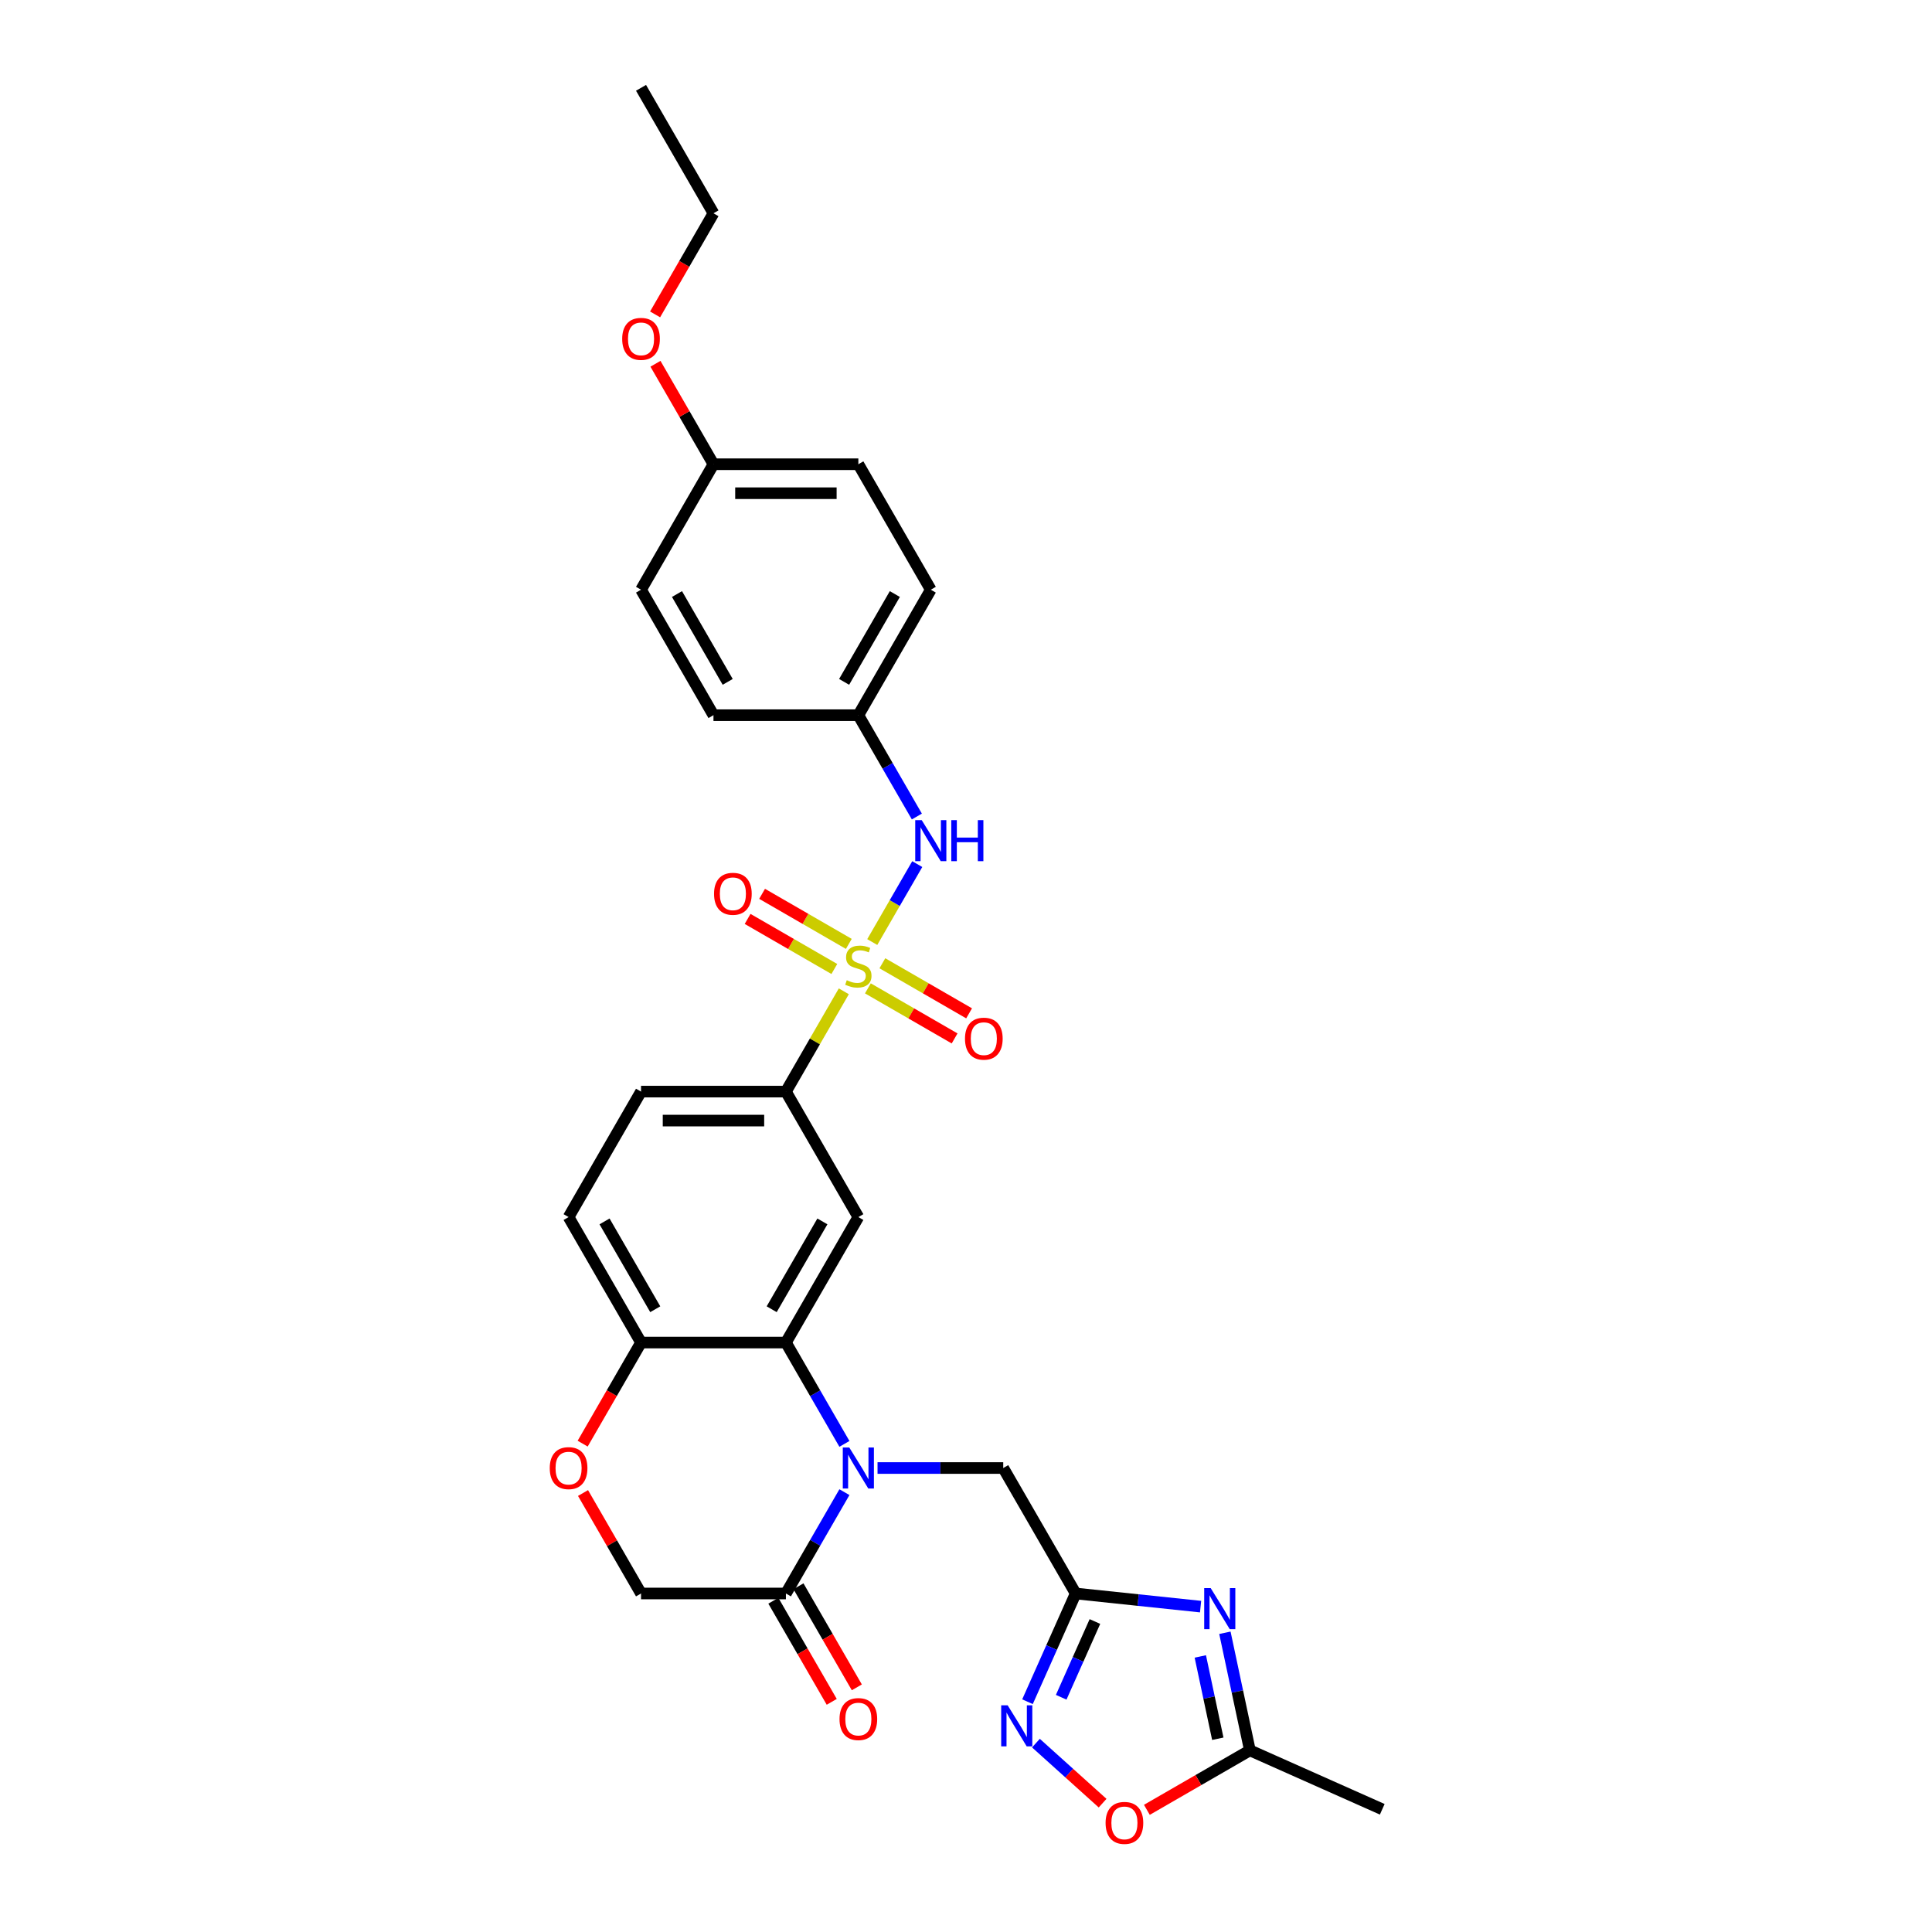 <?xml version='1.0' encoding='iso-8859-1'?>
<svg version='1.1' baseProfile='full'
              xmlns='http://www.w3.org/2000/svg'
                      xmlns:rdkit='http://www.rdkit.org/xml'
                      xmlns:xlink='http://www.w3.org/1999/xlink'
                  xml:space='preserve'
width='1000px' height='1000px' viewBox='0 0 1000 1000'>
<!-- END OF HEADER -->
<rect style='opacity:1.0;fill:#FFFFFF;stroke:none' width='1000' height='1000' x='0' y='0'> </rect>
<path class='bond-7' d='M 436.757,513.1 L 421.772,539.056' style='fill:none;fill-rule:evenodd;stroke:#CCCC00;stroke-width:6px;stroke-linecap:butt;stroke-linejoin:miter;stroke-opacity:1' />
<path class='bond-7' d='M 421.772,539.056 L 406.786,565.011' style='fill:none;fill-rule:evenodd;stroke:#000000;stroke-width:6px;stroke-linecap:butt;stroke-linejoin:miter;stroke-opacity:1' />
<path class='bond-8' d='M 451.478,487.603 L 463.125,467.429' style='fill:none;fill-rule:evenodd;stroke:#CCCC00;stroke-width:6px;stroke-linecap:butt;stroke-linejoin:miter;stroke-opacity:1' />
<path class='bond-8' d='M 463.125,467.429 L 474.772,447.256' style='fill:none;fill-rule:evenodd;stroke:#0000FF;stroke-width:6px;stroke-linecap:butt;stroke-linejoin:miter;stroke-opacity:1' />
<path class='bond-14' d='M 449.217,511.575 L 471.66,524.533' style='fill:none;fill-rule:evenodd;stroke:#CCCC00;stroke-width:6px;stroke-linecap:butt;stroke-linejoin:miter;stroke-opacity:1' />
<path class='bond-14' d='M 471.66,524.533 L 494.104,537.491' style='fill:none;fill-rule:evenodd;stroke:#FF0000;stroke-width:6px;stroke-linecap:butt;stroke-linejoin:miter;stroke-opacity:1' />
<path class='bond-14' d='M 456.716,498.586 L 479.159,511.544' style='fill:none;fill-rule:evenodd;stroke:#CCCC00;stroke-width:6px;stroke-linecap:butt;stroke-linejoin:miter;stroke-opacity:1' />
<path class='bond-14' d='M 479.159,511.544 L 501.603,524.502' style='fill:none;fill-rule:evenodd;stroke:#FF0000;stroke-width:6px;stroke-linecap:butt;stroke-linejoin:miter;stroke-opacity:1' />
<path class='bond-15' d='M 439.348,488.558 L 416.904,475.6' style='fill:none;fill-rule:evenodd;stroke:#CCCC00;stroke-width:6px;stroke-linecap:butt;stroke-linejoin:miter;stroke-opacity:1' />
<path class='bond-15' d='M 416.904,475.6 L 394.46,462.643' style='fill:none;fill-rule:evenodd;stroke:#FF0000;stroke-width:6px;stroke-linecap:butt;stroke-linejoin:miter;stroke-opacity:1' />
<path class='bond-15' d='M 431.848,501.547 L 409.405,488.589' style='fill:none;fill-rule:evenodd;stroke:#CCCC00;stroke-width:6px;stroke-linecap:butt;stroke-linejoin:miter;stroke-opacity:1' />
<path class='bond-15' d='M 409.405,488.589 L 386.961,475.631' style='fill:none;fill-rule:evenodd;stroke:#FF0000;stroke-width:6px;stroke-linecap:butt;stroke-linejoin:miter;stroke-opacity:1' />
<path class='bond-0' d='M 437.069,747.351 L 421.928,721.126' style='fill:none;fill-rule:evenodd;stroke:#0000FF;stroke-width:6px;stroke-linecap:butt;stroke-linejoin:miter;stroke-opacity:1' />
<path class='bond-0' d='M 421.928,721.126 L 406.786,694.9' style='fill:none;fill-rule:evenodd;stroke:#000000;stroke-width:6px;stroke-linecap:butt;stroke-linejoin:miter;stroke-opacity:1' />
<path class='bond-6' d='M 437.069,772.338 L 421.928,798.564' style='fill:none;fill-rule:evenodd;stroke:#0000FF;stroke-width:6px;stroke-linecap:butt;stroke-linejoin:miter;stroke-opacity:1' />
<path class='bond-6' d='M 421.928,798.564 L 406.786,824.789' style='fill:none;fill-rule:evenodd;stroke:#000000;stroke-width:6px;stroke-linecap:butt;stroke-linejoin:miter;stroke-opacity:1' />
<path class='bond-11' d='M 454.211,759.845 L 486.742,759.845' style='fill:none;fill-rule:evenodd;stroke:#0000FF;stroke-width:6px;stroke-linecap:butt;stroke-linejoin:miter;stroke-opacity:1' />
<path class='bond-11' d='M 486.742,759.845 L 519.274,759.845' style='fill:none;fill-rule:evenodd;stroke:#000000;stroke-width:6px;stroke-linecap:butt;stroke-linejoin:miter;stroke-opacity:1' />
<path class='bond-1' d='M 406.786,694.9 L 444.282,629.956' style='fill:none;fill-rule:evenodd;stroke:#000000;stroke-width:6px;stroke-linecap:butt;stroke-linejoin:miter;stroke-opacity:1' />
<path class='bond-1' d='M 399.422,677.659 L 425.669,632.198' style='fill:none;fill-rule:evenodd;stroke:#000000;stroke-width:6px;stroke-linecap:butt;stroke-linejoin:miter;stroke-opacity:1' />
<path class='bond-31' d='M 406.786,694.9 L 331.795,694.9' style='fill:none;fill-rule:evenodd;stroke:#000000;stroke-width:6px;stroke-linecap:butt;stroke-linejoin:miter;stroke-opacity:1' />
<path class='bond-2' d='M 621.421,831.585 L 589.095,828.187' style='fill:none;fill-rule:evenodd;stroke:#0000FF;stroke-width:6px;stroke-linecap:butt;stroke-linejoin:miter;stroke-opacity:1' />
<path class='bond-2' d='M 589.095,828.187 L 556.769,824.789' style='fill:none;fill-rule:evenodd;stroke:#000000;stroke-width:6px;stroke-linecap:butt;stroke-linejoin:miter;stroke-opacity:1' />
<path class='bond-9' d='M 634.006,845.122 L 640.474,875.551' style='fill:none;fill-rule:evenodd;stroke:#0000FF;stroke-width:6px;stroke-linecap:butt;stroke-linejoin:miter;stroke-opacity:1' />
<path class='bond-9' d='M 640.474,875.551 L 646.942,905.981' style='fill:none;fill-rule:evenodd;stroke:#000000;stroke-width:6px;stroke-linecap:butt;stroke-linejoin:miter;stroke-opacity:1' />
<path class='bond-9' d='M 621.276,857.369 L 625.803,878.67' style='fill:none;fill-rule:evenodd;stroke:#0000FF;stroke-width:6px;stroke-linecap:butt;stroke-linejoin:miter;stroke-opacity:1' />
<path class='bond-9' d='M 625.803,878.67 L 630.331,899.97' style='fill:none;fill-rule:evenodd;stroke:#000000;stroke-width:6px;stroke-linecap:butt;stroke-linejoin:miter;stroke-opacity:1' />
<path class='bond-3' d='M 556.769,824.789 L 519.274,759.845' style='fill:none;fill-rule:evenodd;stroke:#000000;stroke-width:6px;stroke-linecap:butt;stroke-linejoin:miter;stroke-opacity:1' />
<path class='bond-4' d='M 556.769,824.789 L 544.3,852.797' style='fill:none;fill-rule:evenodd;stroke:#000000;stroke-width:6px;stroke-linecap:butt;stroke-linejoin:miter;stroke-opacity:1' />
<path class='bond-4' d='M 544.3,852.797 L 531.83,880.804' style='fill:none;fill-rule:evenodd;stroke:#0000FF;stroke-width:6px;stroke-linecap:butt;stroke-linejoin:miter;stroke-opacity:1' />
<path class='bond-4' d='M 566.73,839.292 L 558.001,858.897' style='fill:none;fill-rule:evenodd;stroke:#000000;stroke-width:6px;stroke-linecap:butt;stroke-linejoin:miter;stroke-opacity:1' />
<path class='bond-4' d='M 558.001,858.897 L 549.273,878.502' style='fill:none;fill-rule:evenodd;stroke:#0000FF;stroke-width:6px;stroke-linecap:butt;stroke-linejoin:miter;stroke-opacity:1' />
<path class='bond-10' d='M 536.196,902.238 L 553.452,917.775' style='fill:none;fill-rule:evenodd;stroke:#0000FF;stroke-width:6px;stroke-linecap:butt;stroke-linejoin:miter;stroke-opacity:1' />
<path class='bond-10' d='M 553.452,917.775 L 570.707,933.311' style='fill:none;fill-rule:evenodd;stroke:#FF0000;stroke-width:6px;stroke-linecap:butt;stroke-linejoin:miter;stroke-opacity:1' />
<path class='bond-5' d='M 444.282,629.956 L 406.786,565.011' style='fill:none;fill-rule:evenodd;stroke:#000000;stroke-width:6px;stroke-linecap:butt;stroke-linejoin:miter;stroke-opacity:1' />
<path class='bond-17' d='M 400.292,828.539 L 415.399,854.704' style='fill:none;fill-rule:evenodd;stroke:#000000;stroke-width:6px;stroke-linecap:butt;stroke-linejoin:miter;stroke-opacity:1' />
<path class='bond-17' d='M 415.399,854.704 L 430.505,880.87' style='fill:none;fill-rule:evenodd;stroke:#FF0000;stroke-width:6px;stroke-linecap:butt;stroke-linejoin:miter;stroke-opacity:1' />
<path class='bond-17' d='M 413.281,821.04 L 428.387,847.205' style='fill:none;fill-rule:evenodd;stroke:#000000;stroke-width:6px;stroke-linecap:butt;stroke-linejoin:miter;stroke-opacity:1' />
<path class='bond-17' d='M 428.387,847.205 L 443.494,873.371' style='fill:none;fill-rule:evenodd;stroke:#FF0000;stroke-width:6px;stroke-linecap:butt;stroke-linejoin:miter;stroke-opacity:1' />
<path class='bond-32' d='M 406.786,824.789 L 331.795,824.789' style='fill:none;fill-rule:evenodd;stroke:#000000;stroke-width:6px;stroke-linecap:butt;stroke-linejoin:miter;stroke-opacity:1' />
<path class='bond-18' d='M 406.786,565.011 L 331.795,565.011' style='fill:none;fill-rule:evenodd;stroke:#000000;stroke-width:6px;stroke-linecap:butt;stroke-linejoin:miter;stroke-opacity:1' />
<path class='bond-18' d='M 395.538,580.009 L 343.044,580.009' style='fill:none;fill-rule:evenodd;stroke:#000000;stroke-width:6px;stroke-linecap:butt;stroke-linejoin:miter;stroke-opacity:1' />
<path class='bond-20' d='M 474.565,422.628 L 459.423,396.403' style='fill:none;fill-rule:evenodd;stroke:#0000FF;stroke-width:6px;stroke-linecap:butt;stroke-linejoin:miter;stroke-opacity:1' />
<path class='bond-20' d='M 459.423,396.403 L 444.282,370.177' style='fill:none;fill-rule:evenodd;stroke:#000000;stroke-width:6px;stroke-linecap:butt;stroke-linejoin:miter;stroke-opacity:1' />
<path class='bond-27' d='M 646.942,905.981 L 715.45,936.483' style='fill:none;fill-rule:evenodd;stroke:#000000;stroke-width:6px;stroke-linecap:butt;stroke-linejoin:miter;stroke-opacity:1' />
<path class='bond-33' d='M 646.942,905.981 L 620.281,921.373' style='fill:none;fill-rule:evenodd;stroke:#000000;stroke-width:6px;stroke-linecap:butt;stroke-linejoin:miter;stroke-opacity:1' />
<path class='bond-33' d='M 620.281,921.373 L 593.621,936.766' style='fill:none;fill-rule:evenodd;stroke:#FF0000;stroke-width:6px;stroke-linecap:butt;stroke-linejoin:miter;stroke-opacity:1' />
<path class='bond-12' d='M 301.581,747.231 L 316.688,721.066' style='fill:none;fill-rule:evenodd;stroke:#FF0000;stroke-width:6px;stroke-linecap:butt;stroke-linejoin:miter;stroke-opacity:1' />
<path class='bond-12' d='M 316.688,721.066 L 331.795,694.9' style='fill:none;fill-rule:evenodd;stroke:#000000;stroke-width:6px;stroke-linecap:butt;stroke-linejoin:miter;stroke-opacity:1' />
<path class='bond-16' d='M 301.772,772.788 L 316.783,798.789' style='fill:none;fill-rule:evenodd;stroke:#FF0000;stroke-width:6px;stroke-linecap:butt;stroke-linejoin:miter;stroke-opacity:1' />
<path class='bond-16' d='M 316.783,798.789 L 331.795,824.789' style='fill:none;fill-rule:evenodd;stroke:#000000;stroke-width:6px;stroke-linecap:butt;stroke-linejoin:miter;stroke-opacity:1' />
<path class='bond-13' d='M 331.795,694.9 L 294.299,629.956' style='fill:none;fill-rule:evenodd;stroke:#000000;stroke-width:6px;stroke-linecap:butt;stroke-linejoin:miter;stroke-opacity:1' />
<path class='bond-13' d='M 339.159,677.659 L 312.912,632.198' style='fill:none;fill-rule:evenodd;stroke:#000000;stroke-width:6px;stroke-linecap:butt;stroke-linejoin:miter;stroke-opacity:1' />
<path class='bond-19' d='M 331.795,565.011 L 294.299,629.956' style='fill:none;fill-rule:evenodd;stroke:#000000;stroke-width:6px;stroke-linecap:butt;stroke-linejoin:miter;stroke-opacity:1' />
<path class='bond-22' d='M 444.282,370.177 L 369.291,370.177' style='fill:none;fill-rule:evenodd;stroke:#000000;stroke-width:6px;stroke-linecap:butt;stroke-linejoin:miter;stroke-opacity:1' />
<path class='bond-23' d='M 444.282,370.177 L 481.778,305.233' style='fill:none;fill-rule:evenodd;stroke:#000000;stroke-width:6px;stroke-linecap:butt;stroke-linejoin:miter;stroke-opacity:1' />
<path class='bond-23' d='M 436.918,352.937 L 463.165,307.475' style='fill:none;fill-rule:evenodd;stroke:#000000;stroke-width:6px;stroke-linecap:butt;stroke-linejoin:miter;stroke-opacity:1' />
<path class='bond-21' d='M 369.291,240.288 L 444.282,240.288' style='fill:none;fill-rule:evenodd;stroke:#000000;stroke-width:6px;stroke-linecap:butt;stroke-linejoin:miter;stroke-opacity:1' />
<path class='bond-21' d='M 380.539,255.287 L 433.033,255.287' style='fill:none;fill-rule:evenodd;stroke:#000000;stroke-width:6px;stroke-linecap:butt;stroke-linejoin:miter;stroke-opacity:1' />
<path class='bond-26' d='M 369.291,240.288 L 354.279,214.288' style='fill:none;fill-rule:evenodd;stroke:#000000;stroke-width:6px;stroke-linecap:butt;stroke-linejoin:miter;stroke-opacity:1' />
<path class='bond-26' d='M 354.279,214.288 L 339.268,188.287' style='fill:none;fill-rule:evenodd;stroke:#FF0000;stroke-width:6px;stroke-linecap:butt;stroke-linejoin:miter;stroke-opacity:1' />
<path class='bond-30' d='M 369.291,240.288 L 331.795,305.233' style='fill:none;fill-rule:evenodd;stroke:#000000;stroke-width:6px;stroke-linecap:butt;stroke-linejoin:miter;stroke-opacity:1' />
<path class='bond-25' d='M 369.291,370.177 L 331.795,305.233' style='fill:none;fill-rule:evenodd;stroke:#000000;stroke-width:6px;stroke-linecap:butt;stroke-linejoin:miter;stroke-opacity:1' />
<path class='bond-25' d='M 376.655,352.937 L 350.408,307.475' style='fill:none;fill-rule:evenodd;stroke:#000000;stroke-width:6px;stroke-linecap:butt;stroke-linejoin:miter;stroke-opacity:1' />
<path class='bond-24' d='M 481.778,305.233 L 444.282,240.288' style='fill:none;fill-rule:evenodd;stroke:#000000;stroke-width:6px;stroke-linecap:butt;stroke-linejoin:miter;stroke-opacity:1' />
<path class='bond-28' d='M 339.077,162.73 L 354.184,136.565' style='fill:none;fill-rule:evenodd;stroke:#FF0000;stroke-width:6px;stroke-linecap:butt;stroke-linejoin:miter;stroke-opacity:1' />
<path class='bond-28' d='M 354.184,136.565 L 369.291,110.399' style='fill:none;fill-rule:evenodd;stroke:#000000;stroke-width:6px;stroke-linecap:butt;stroke-linejoin:miter;stroke-opacity:1' />
<path class='bond-29' d='M 369.291,110.399 L 331.795,45.455' style='fill:none;fill-rule:evenodd;stroke:#000000;stroke-width:6px;stroke-linecap:butt;stroke-linejoin:miter;stroke-opacity:1' />
<path  class='atom-0' d='M 438.283 507.356
Q 438.523 507.446, 439.513 507.866
Q 440.503 508.286, 441.582 508.556
Q 442.692 508.796, 443.772 508.796
Q 445.782 508.796, 446.952 507.836
Q 448.122 506.846, 448.122 505.136
Q 448.122 503.966, 447.522 503.246
Q 446.952 502.526, 446.052 502.136
Q 445.152 501.746, 443.652 501.296
Q 441.762 500.726, 440.622 500.187
Q 439.513 499.647, 438.703 498.507
Q 437.923 497.367, 437.923 495.447
Q 437.923 492.777, 439.723 491.128
Q 441.552 489.478, 445.152 489.478
Q 447.612 489.478, 450.401 490.648
L 449.711 492.957
Q 447.162 491.907, 445.242 491.907
Q 443.172 491.907, 442.032 492.777
Q 440.892 493.617, 440.922 495.087
Q 440.922 496.227, 441.492 496.917
Q 442.092 497.607, 442.932 497.997
Q 443.802 498.387, 445.242 498.837
Q 447.162 499.437, 448.302 500.037
Q 449.441 500.636, 450.251 501.866
Q 451.091 503.066, 451.091 505.136
Q 451.091 508.076, 449.112 509.665
Q 447.162 511.225, 443.892 511.225
Q 442.002 511.225, 440.562 510.805
Q 439.153 510.415, 437.473 509.725
L 438.283 507.356
' fill='#CCCC00'/>
<path  class='atom-1' d='M 439.588 749.226
L 446.547 760.475
Q 447.237 761.585, 448.347 763.594
Q 449.456 765.604, 449.516 765.724
L 449.516 749.226
L 452.336 749.226
L 452.336 770.464
L 449.426 770.464
L 441.957 758.165
Q 441.087 756.725, 440.158 755.075
Q 439.258 753.426, 438.988 752.916
L 438.988 770.464
L 436.228 770.464
L 436.228 749.226
L 439.588 749.226
' fill='#0000FF'/>
<path  class='atom-3' d='M 626.656 822.009
L 633.615 833.258
Q 634.305 834.368, 635.415 836.378
Q 636.525 838.388, 636.585 838.507
L 636.585 822.009
L 639.404 822.009
L 639.404 843.247
L 636.495 843.247
L 629.025 830.948
Q 628.155 829.509, 627.226 827.859
Q 626.326 826.209, 626.056 825.699
L 626.056 843.247
L 623.296 843.247
L 623.296 822.009
L 626.656 822.009
' fill='#0000FF'/>
<path  class='atom-5' d='M 521.573 882.679
L 528.532 893.928
Q 529.222 895.037, 530.332 897.047
Q 531.442 899.057, 531.502 899.177
L 531.502 882.679
L 534.322 882.679
L 534.322 903.916
L 531.412 903.916
L 523.943 891.618
Q 523.073 890.178, 522.143 888.528
Q 521.243 886.878, 520.973 886.368
L 520.973 903.916
L 518.213 903.916
L 518.213 882.679
L 521.573 882.679
' fill='#0000FF'/>
<path  class='atom-9' d='M 477.083 424.503
L 484.043 435.752
Q 484.733 436.862, 485.842 438.872
Q 486.952 440.881, 487.012 441.001
L 487.012 424.503
L 489.832 424.503
L 489.832 445.741
L 486.922 445.741
L 479.453 433.442
Q 478.583 432.002, 477.653 430.353
Q 476.753 428.703, 476.483 428.193
L 476.483 445.741
L 473.724 445.741
L 473.724 424.503
L 477.083 424.503
' fill='#0000FF'/>
<path  class='atom-9' d='M 492.382 424.503
L 495.261 424.503
L 495.261 433.532
L 506.12 433.532
L 506.12 424.503
L 509 424.503
L 509 445.741
L 506.12 445.741
L 506.12 435.932
L 495.261 435.932
L 495.261 445.741
L 492.382 445.741
L 492.382 424.503
' fill='#0000FF'/>
<path  class='atom-11' d='M 572.248 943.537
Q 572.248 938.437, 574.768 935.588
Q 577.288 932.738, 581.997 932.738
Q 586.707 932.738, 589.226 935.588
Q 591.746 938.437, 591.746 943.537
Q 591.746 948.696, 589.196 951.636
Q 586.647 954.545, 581.997 954.545
Q 577.318 954.545, 574.768 951.636
Q 572.248 948.726, 572.248 943.537
M 581.997 952.146
Q 585.237 952.146, 586.977 949.986
Q 588.746 947.796, 588.746 943.537
Q 588.746 939.367, 586.977 937.267
Q 585.237 935.138, 581.997 935.138
Q 578.758 935.138, 576.988 937.237
Q 575.248 939.337, 575.248 943.537
Q 575.248 947.826, 576.988 949.986
Q 578.758 952.146, 581.997 952.146
' fill='#FF0000'/>
<path  class='atom-13' d='M 284.55 759.905
Q 284.55 754.805, 287.07 751.956
Q 289.59 749.106, 294.299 749.106
Q 299.008 749.106, 301.528 751.956
Q 304.048 754.805, 304.048 759.905
Q 304.048 765.064, 301.498 768.004
Q 298.948 770.914, 294.299 770.914
Q 289.62 770.914, 287.07 768.004
Q 284.55 765.094, 284.55 759.905
M 294.299 768.514
Q 297.539 768.514, 299.278 766.354
Q 301.048 764.164, 301.048 759.905
Q 301.048 755.735, 299.278 753.636
Q 297.539 751.506, 294.299 751.506
Q 291.059 751.506, 289.29 753.606
Q 287.55 755.705, 287.55 759.905
Q 287.55 764.194, 289.29 766.354
Q 291.059 768.514, 294.299 768.514
' fill='#FF0000'/>
<path  class='atom-15' d='M 499.478 537.622
Q 499.478 532.523, 501.997 529.673
Q 504.517 526.824, 509.227 526.824
Q 513.936 526.824, 516.456 529.673
Q 518.976 532.523, 518.976 537.622
Q 518.976 542.782, 516.426 545.721
Q 513.876 548.631, 509.227 548.631
Q 504.547 548.631, 501.997 545.721
Q 499.478 542.812, 499.478 537.622
M 509.227 546.231
Q 512.466 546.231, 514.206 544.072
Q 515.976 541.882, 515.976 537.622
Q 515.976 533.453, 514.206 531.353
Q 512.466 529.223, 509.227 529.223
Q 505.987 529.223, 504.217 531.323
Q 502.477 533.423, 502.477 537.622
Q 502.477 541.912, 504.217 544.072
Q 505.987 546.231, 509.227 546.231
' fill='#FF0000'/>
<path  class='atom-16' d='M 369.589 462.631
Q 369.589 457.531, 372.108 454.682
Q 374.628 451.832, 379.338 451.832
Q 384.047 451.832, 386.567 454.682
Q 389.086 457.531, 389.086 462.631
Q 389.086 467.79, 386.537 470.73
Q 383.987 473.64, 379.338 473.64
Q 374.658 473.64, 372.108 470.73
Q 369.589 467.82, 369.589 462.631
M 379.338 471.24
Q 382.577 471.24, 384.317 469.08
Q 386.087 466.89, 386.087 462.631
Q 386.087 458.461, 384.317 456.361
Q 382.577 454.232, 379.338 454.232
Q 376.098 454.232, 374.328 456.331
Q 372.588 458.431, 372.588 462.631
Q 372.588 466.92, 374.328 469.08
Q 376.098 471.24, 379.338 471.24
' fill='#FF0000'/>
<path  class='atom-18' d='M 434.533 889.794
Q 434.533 884.695, 437.053 881.845
Q 439.573 878.995, 444.282 878.995
Q 448.992 878.995, 451.511 881.845
Q 454.031 884.695, 454.031 889.794
Q 454.031 894.953, 451.481 897.893
Q 448.932 900.803, 444.282 900.803
Q 439.603 900.803, 437.053 897.893
Q 434.533 894.983, 434.533 889.794
M 444.282 898.403
Q 447.522 898.403, 449.262 896.243
Q 451.031 894.053, 451.031 889.794
Q 451.031 885.624, 449.262 883.525
Q 447.522 881.395, 444.282 881.395
Q 441.042 881.395, 439.273 883.495
Q 437.533 885.594, 437.533 889.794
Q 437.533 894.083, 439.273 896.243
Q 441.042 898.403, 444.282 898.403
' fill='#FF0000'/>
<path  class='atom-27' d='M 322.046 175.404
Q 322.046 170.304, 324.566 167.455
Q 327.085 164.605, 331.795 164.605
Q 336.504 164.605, 339.024 167.455
Q 341.544 170.304, 341.544 175.404
Q 341.544 180.563, 338.994 183.503
Q 336.444 186.412, 331.795 186.412
Q 327.115 186.412, 324.566 183.503
Q 322.046 180.593, 322.046 175.404
M 331.795 184.013
Q 335.034 184.013, 336.774 181.853
Q 338.544 179.663, 338.544 175.404
Q 338.544 171.234, 336.774 169.134
Q 335.034 167.005, 331.795 167.005
Q 328.555 167.005, 326.785 169.104
Q 325.046 171.204, 325.046 175.404
Q 325.046 179.693, 326.785 181.853
Q 328.555 184.013, 331.795 184.013
' fill='#FF0000'/>
</svg>
